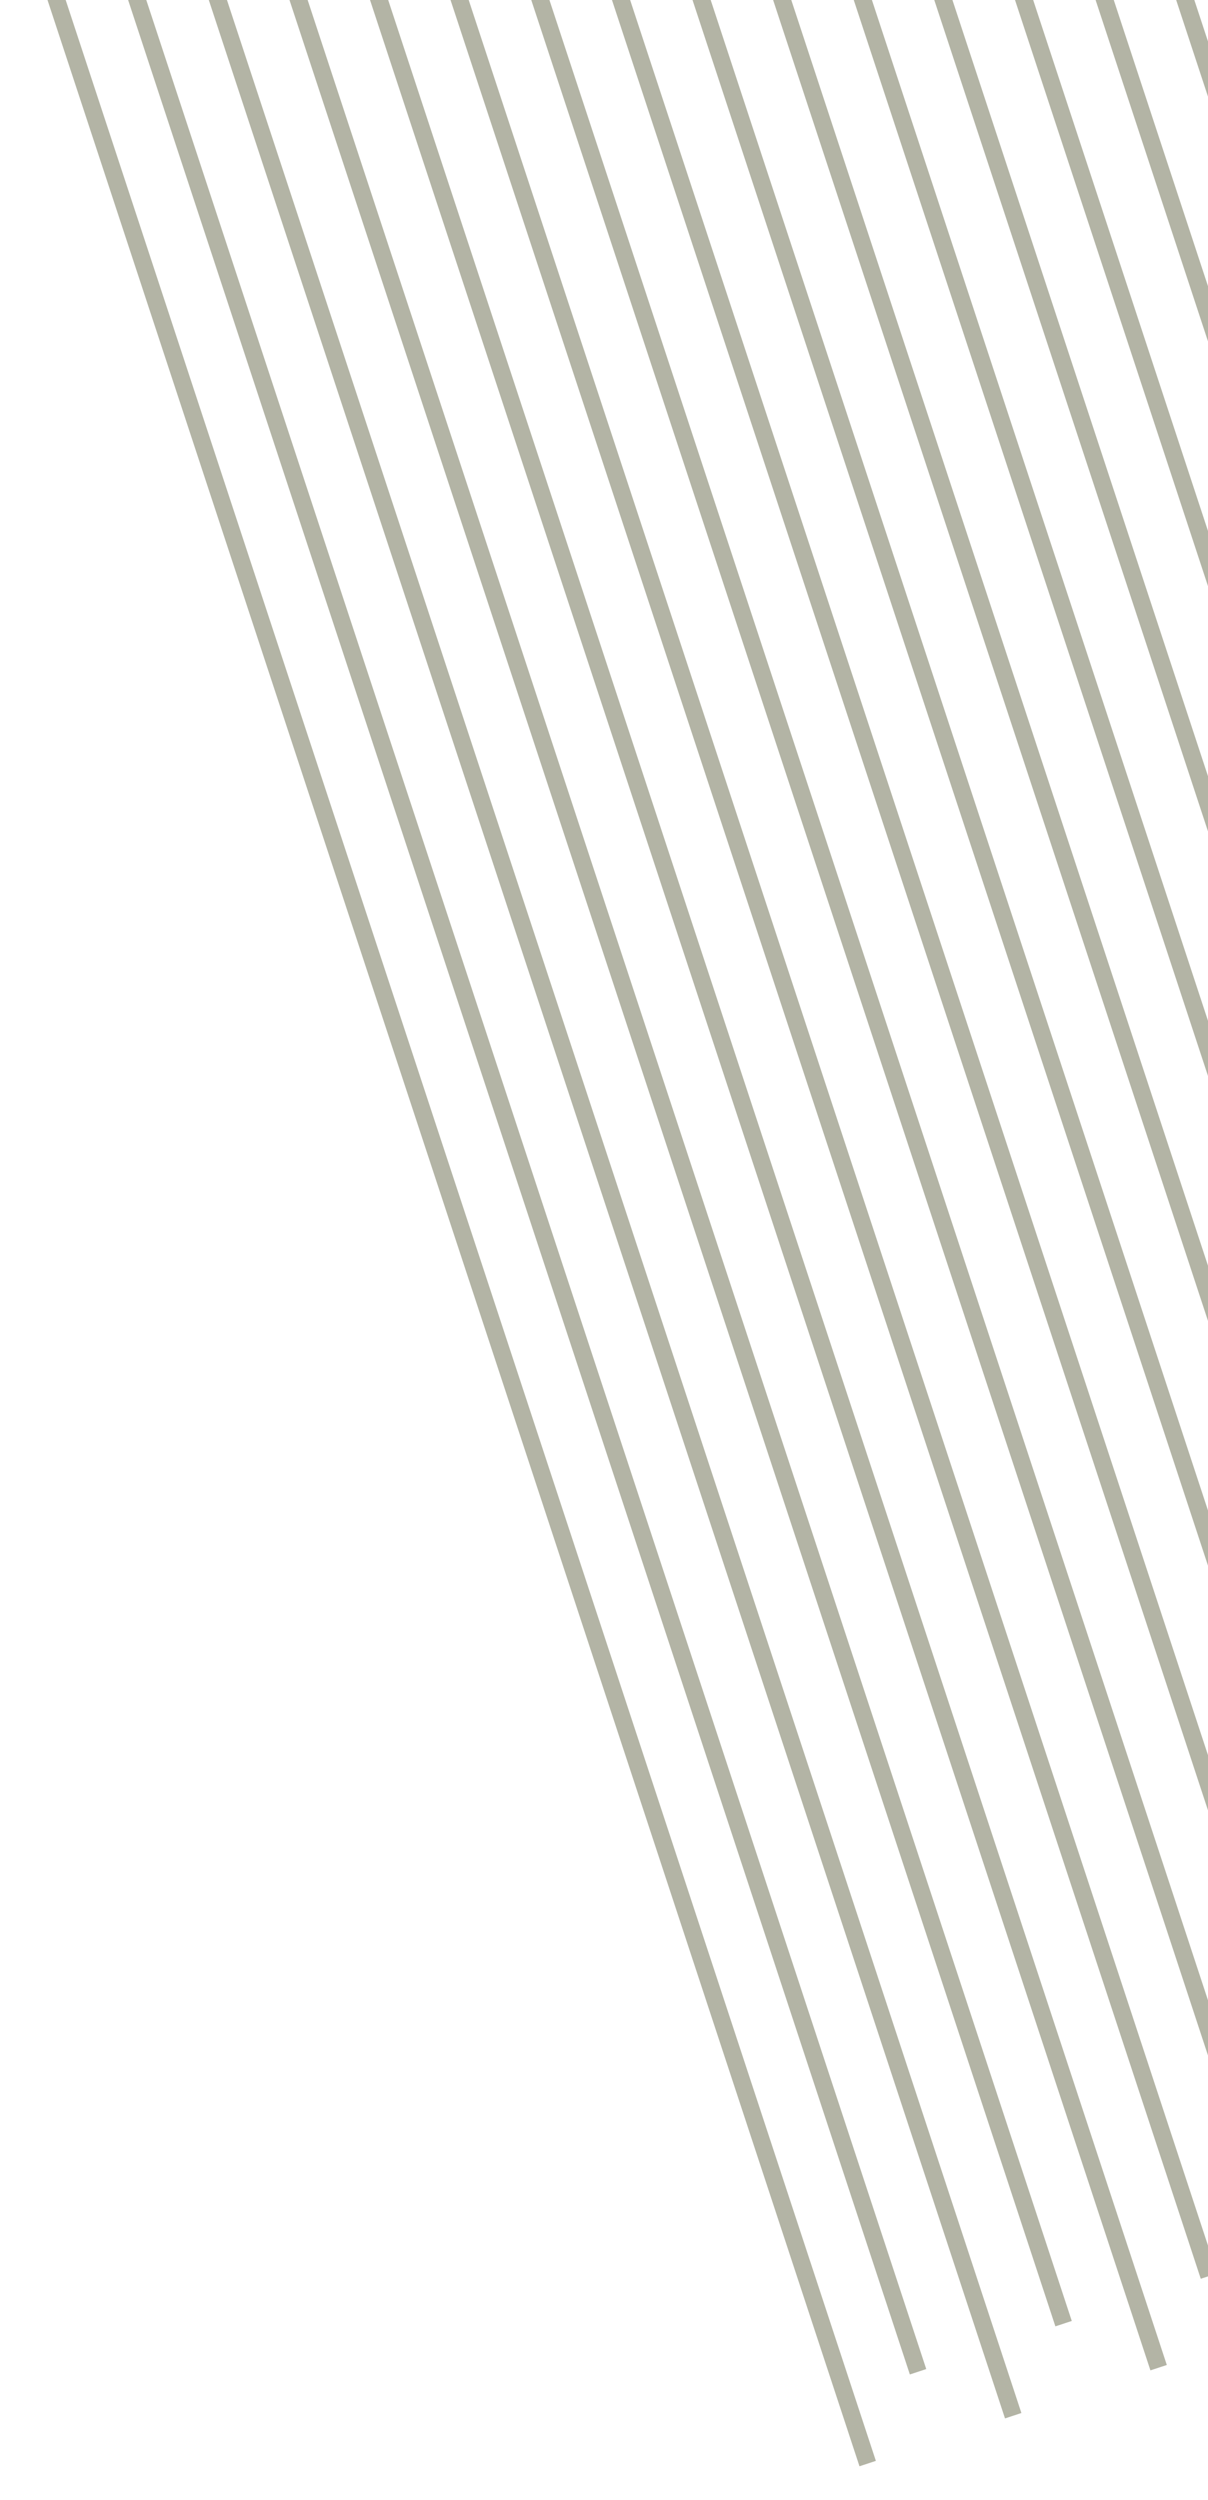 <?xml version="1.0" encoding="UTF-8"?>
<!-- Generator: Adobe Illustrator 27.5.0, SVG Export Plug-In . SVG Version: 6.00 Build 0)  -->
<svg xmlns="http://www.w3.org/2000/svg" xmlns:xlink="http://www.w3.org/1999/xlink" version="1.1" id="Ebene_1" x="0px" y="0px" viewBox="0 0 511 1056.7" style="enable-background:new 0 0 511 1056.7;" xml:space="preserve">
<style type="text/css">
	.st0{fill:#B3B4A5;}
</style>
<rect x="787.9" y="-348.6" transform="matrix(0.95 -0.313 0.313 0.95 -41.631 260.997)" class="st0" width="7.3" height="1217.4"></rect>
<rect x="747.7" y="-367.1" transform="matrix(0.95 -0.313 0.313 0.95 -37.874 247.403)" class="st0" width="7.3" height="1217.4"></rect>
<rect x="726.4" y="-328.3" transform="matrix(0.95 -0.313 0.313 0.95 -51.094 242.678)" class="st0" width="7.3" height="1217.4"></rect>
<rect x="686.2" y="-346.9" transform="matrix(0.95 -0.313 0.313 0.95 -47.29 229.154)" class="st0" width="7.3" height="1217.4"></rect>
<rect x="664.9" y="-308" transform="matrix(0.95 -0.313 0.313 0.95 -60.544 224.598)" class="st0" width="7.3" height="1217.5"></rect>
<rect x="624.7" y="-326.6" transform="matrix(0.95 -0.313 0.313 0.95 -56.745 210.993)" class="st0" width="7.3" height="1217.4"></rect>
<rect x="603.4" y="-287.7" transform="matrix(0.95 -0.313 0.313 0.95 -69.979 206.212)" class="st0" width="7.3" height="1217.4"></rect>
<rect x="563.2" y="-306.3" transform="matrix(0.95 -0.313 0.313 0.95 -66.184 192.688)" class="st0" width="7.3" height="1217.4"></rect>
<rect x="542" y="-267.4" transform="matrix(0.95 -0.313 0.313 0.95 -79.456 188.111)" class="st0" width="7.3" height="1217.5"></rect>
<rect x="501.7" y="-286" transform="matrix(0.95 -0.313 0.313 0.95 -75.647 174.516)" class="st0" width="7.3" height="1217.4"></rect>
<rect x="480.4" y="-247.2" transform="matrix(0.95 -0.313 0.313 0.95 -88.855 169.731)" class="st0" width="7.3" height="1217.4"></rect>
<rect x="440.2" y="-265.7" transform="matrix(0.95 -0.313 0.313 0.95 -85.079 156.221)" class="st0" width="7.3" height="1217.4"></rect>
<rect x="418.9" y="-226.9" transform="matrix(0.95 -0.313 0.313 0.95 -98.295 151.5)" class="st0" width="7.3" height="1217.4"></rect>
<rect x="378.7" y="-245.5" transform="matrix(0.95 -0.313 0.313 0.95 -94.491 137.976)" class="st0" width="7.3" height="1217.4"></rect>
<rect x="357.4" y="-206.6" transform="matrix(0.95 -0.313 0.313 0.95 -107.75 133.264)" class="st0" width="7.3" height="1217.4"></rect>
<rect x="317.2" y="-225.2" transform="matrix(0.95 -0.313 0.313 0.95 -103.993 119.833)" class="st0" width="7.3" height="1217.5"></rect>
<rect x="295.9" y="-186.3" transform="matrix(0.95 -0.313 0.313 0.95 -117.197 115.031)" class="st0" width="7.3" height="1217.4"></rect>
<rect x="255.7" y="-204.9" transform="matrix(0.95 -0.313 0.313 0.95 -113.387 101.51)" class="st0" width="7.3" height="1217.4"></rect>
<rect x="234.4" y="-166" transform="matrix(0.95 -0.313 0.313 0.95 -126.639 96.802)" class="st0" width="7.3" height="1217.4"></rect>
<rect x="194.2" y="-184.6" transform="matrix(0.95 -0.313 0.313 0.95 -122.876 83.308)" class="st0" width="7.3" height="1217.4"></rect>
<rect x="172.9" y="-145.8" transform="matrix(0.95 -0.313 0.313 0.95 -136.097 78.589)" class="st0" width="7.3" height="1217.4"></rect>
</svg>

